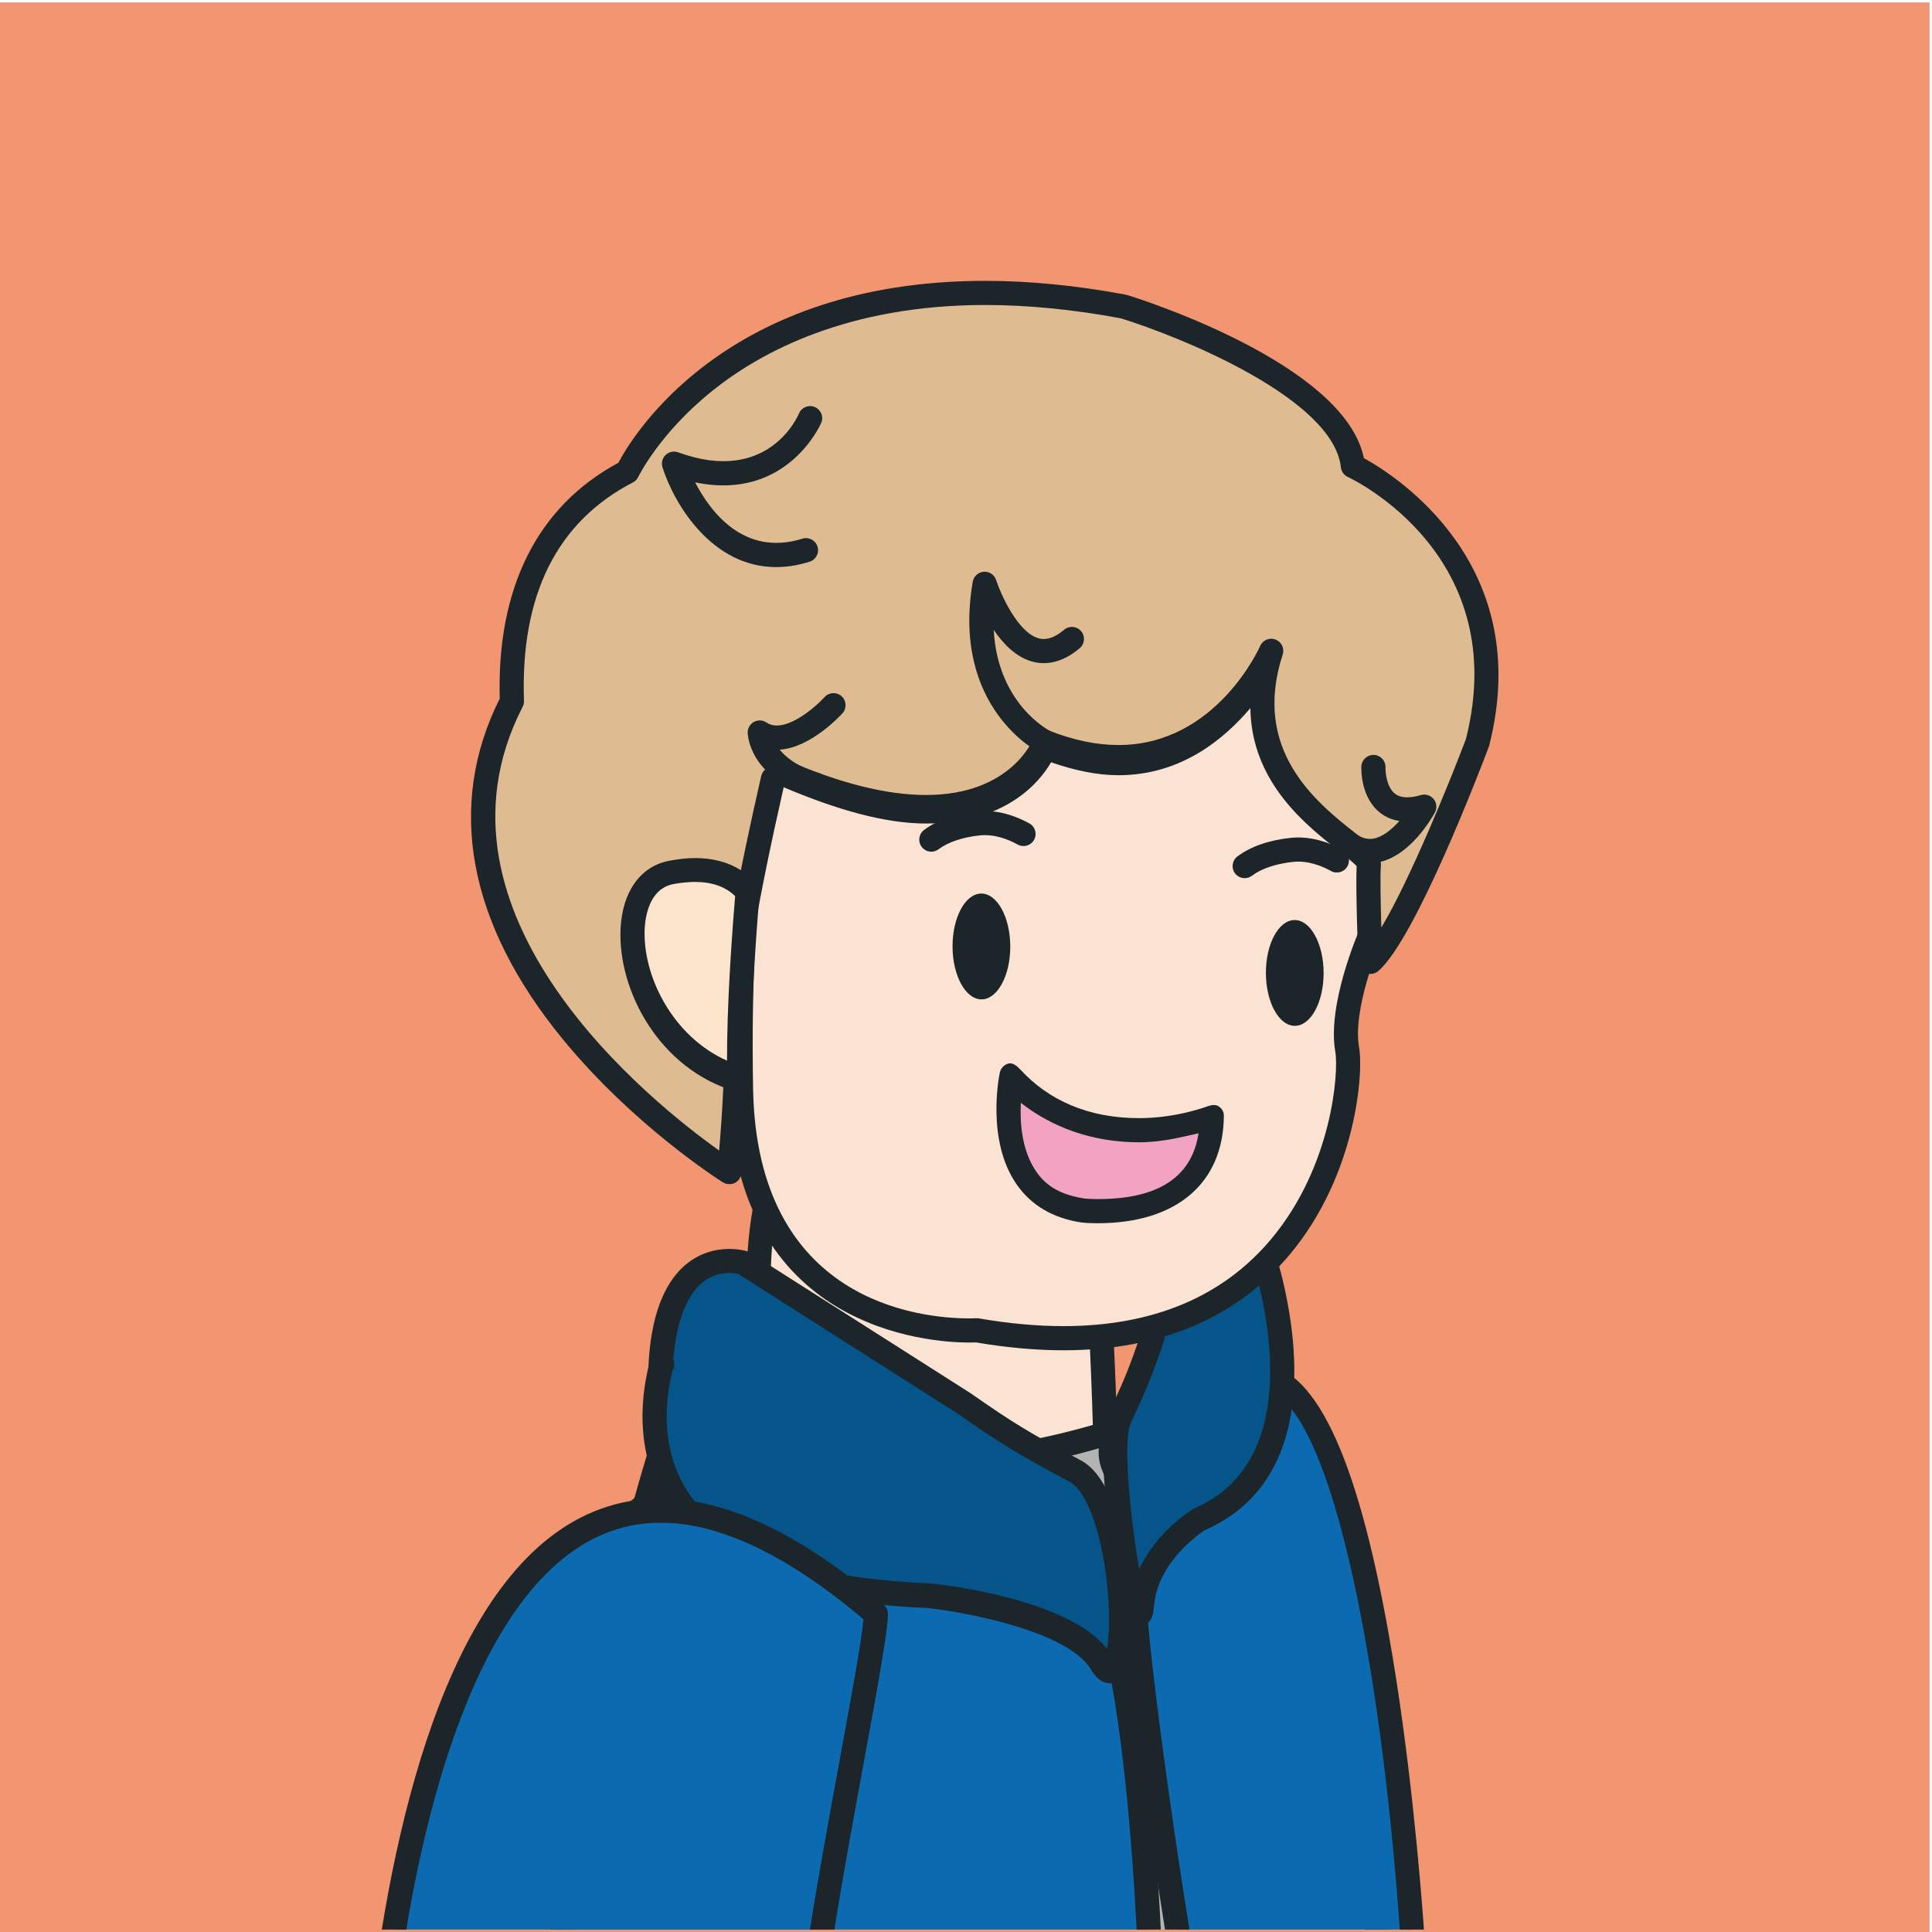 <?xml version="1.0" encoding="utf-8"?>
<!-- Generator: Adobe Illustrator 16.0.0, SVG Export Plug-In . SVG Version: 6.00 Build 0)  -->
<!DOCTYPE svg PUBLIC "-//W3C//DTD SVG 1.1//EN" "http://www.w3.org/Graphics/SVG/1.1/DTD/svg11.dtd">
<svg version="1.1" id="圖層_1" xmlns="http://www.w3.org/2000/svg" xmlns:xlink="http://www.w3.org/1999/xlink" x="0px" y="0px"
	 width="400px" height="400px" viewBox="0 0 400 400" enable-background="new 0 0 400 400" xml:space="preserve">
<g>
	<g>
		<rect x="-0.5" y="0.5" fill="#F29671" width="400" height="400"/>
	</g>
	<g>
		<g>
			<g>
				<g>
					<g>
						<g>
							<g>
								<g>
									<path fill="#FAE3D2" d="M227.677,269.424c0,0,3.298,59.344-0.205,68.398c-3.503,9.053-63.4-20.285-67.028-37.729
										c-3.627-17.443-7.269-53.712,5.395-67.409C178.5,218.986,227.677,269.424,227.677,269.424z"/>
								</g>
								<g>
									<path fill="#1C252A" d="M223.554,342.017c-14.462,0-62.026-24.433-65.558-41.414c-3.979-19.139-7.193-55.338,6.006-69.615
										c1.939-2.098,4.563-3.161,7.797-3.161c18.596,0,56.081,38.226,57.668,39.853c0.422,0.433,0.673,1.003,0.706,1.606
										c0.341,6.129,3.224,60.15-0.369,69.439C229.222,340.227,227.666,342.017,223.554,342.017z M171.799,232.826
										c-1.809,0-3.157,0.51-4.125,1.556c-11.844,12.811-8.308,48.252-4.783,65.204c2.781,13.371,47.155,37.431,60.663,37.431
										c1.02,0,1.478-0.156,1.636-0.229c2.332-6.565,1.323-42.771,0.043-66.285C214.281,259.396,185.217,232.826,171.799,232.826z
										"/>
								</g>
							</g>
						</g>
						<g>
							<path fill="#B4B3B3" d="M232.418,295.766c8.091-2.592,13.488-4.924,13.488-4.924S236.893,291.806,232.418,295.766z"/>
						</g>
						<g>
							<path fill="#B4B3B3" d="M285.225,399.5c-13.577-40.188-28.99-73.753-41.486-82.479c-15.729-10.983-15.586-17.48-11.32-21.255
								c-22.68,7.266-66.553,16.576-72.264-17.672c-7.749-46.467-30.493,48.301-30.493,48.301l-0.375,73.105H285.225z"/>
						</g>
						<g>
							<path fill="#1C252A" d="M232.418,298.266c-0.88,0-1.719-0.466-2.173-1.264c-0.585-1.028-0.369-2.325,0.516-3.108
								c5.015-4.438,14.479-5.495,14.88-5.537c1.229-0.138,2.369,0.653,2.684,1.85c0.314,1.195-0.292,2.44-1.427,2.931
								c-0.225,0.098-5.603,2.41-13.717,5.01C232.929,298.228,232.672,298.266,232.418,298.266z"/>
						</g>
						<g>
							<path fill="#1C252A" d="M131.786,399.5l0.373-72.801c0.517-2.118,3.927-15.937,8.313-29.703
								c9.055-28.412,13.474-29.205,13.59-29.234c0.02,0.008,1.981,0.884,3.626,10.743c2.908,17.439,15.688,26.657,36.958,26.656
								c11.335,0,23.38-2.592,32.856-5.295c-0.047,0.455-0.058,0.918-0.03,1.389c0.3,5.227,5.152,11.055,14.834,17.815
								c10.894,7.607,25.492,36.811,40.276,80.43h5.279c-9.474-28.146-26.677-73.344-42.692-84.529
								c-10.788-7.533-12.591-12.007-12.706-14.003c-0.044-0.778,0.074-1.97,1.61-3.33c0.886-0.783,1.102-2.08,0.517-3.108
								c-0.585-1.027-1.809-1.503-2.936-1.145c-9.649,3.091-23.903,6.776-37.009,6.776c-18.764,0.001-29.539-7.562-32.026-22.479
								c-1.157-6.942-3.17-14.911-8.499-14.911c-3.928,0-9.172,3.837-18.282,32.299c-4.863,15.194-8.572,30.587-8.608,30.741
								c-0.045,0.187-0.068,0.378-0.069,0.57l-0.375,73.118H131.786z"/>
						</g>
						<g>
							<g>
								<path fill="#0C6BB0" d="M292.31,399.5c-1.745-24.246-10.226-120.872-34.222-114.365c-0.006,0-0.013-0.004-0.021-0.004
									c-4.101,0.122-21.405,17.172-23.574,30.898c-1.901,12.05,7.031,69.61,9.238,83.471H292.31z"/>
							</g>
							<g>
								<path fill="#1C252A" d="M246.261,399.5c-4.141-25.772-10.895-72.97-9.299-83.08c2.004-12.684,18.091-28.049,21.216-28.787
									c0.19-0.006,0.38-0.035,0.564-0.085c0.562-0.152,1.096-0.227,1.632-0.227c14.948,0,25.608,57.364,29.435,112.179h5.006
									c-0.757-10.508-2.919-36.49-7.248-60.897c-6.717-37.871-15.611-56.281-27.192-56.281c-0.889,0-1.793,0.113-2.691,0.336
									c-6.043,0.784-23.426,18.843-25.66,32.982c-1.954,12.386,6.674,68.194,9.175,83.86H246.261z"/>
							</g>
							<g>
								<path fill="#05548A" d="M262.154,261.824c-0.288-1.024-0.558-1.904-0.794-2.65c-2.714,10.453-11.486,12.379-19.43,16.615
									c-1.281,0.683-1.803,1.283-3.104,0.9l-0.249,0.23c-2.364,6.938-3.341,9.393-6.729,16.664
									c-3.388,7.27,3.717,49.816,4.588,38.742c0.872-11.076,11.801-17.719,11.801-17.719
									C271.524,304.578,265.617,274.074,262.154,261.824z"/>
							</g>
							<g>
								<path fill="#1C252A" d="M235.916,336.656c-0.763,0-1.507-0.334-2.063-0.955c-2.184-2.439-4.036-17.17-4.386-20.099
									c-0.989-8.292-1.771-19.025,0.115-23.074c3.312-7.108,4.241-9.409,6.629-16.415c0.445-1.307,1.864-2.004,3.173-1.56
									c1.307,0.446,2.005,1.866,1.56,3.173c-2.436,7.146-3.457,9.676-6.83,16.913c-1.732,3.72-0.017,20.166,1.749,30.231
									c3.558-7.748,10.691-12.167,11.075-12.4c0.1-0.06,0.203-0.113,0.31-0.159c21.389-9.212,15.867-37.9,12.501-49.807
									l-0.404-1.431c-0.063-0.227-0.095-0.455-0.095-0.681c0.001-1.091,0.721-2.094,1.822-2.404
									c1.327-0.375,2.709,0.397,3.085,1.728l0.403,1.429c3.716,13.141,9.658,44.822-15.147,55.677
									c-1.139,0.743-9.772,6.663-10.484,15.7c-0.092,1.171-0.264,3.353-2.161,3.993C236.487,336.61,236.2,336.656,235.916,336.656
									z"/>
							</g>
						</g>
					</g>
				</g>
				<g>
					<g>
						<path fill="#FAE3D2" d="M283.751,193.497c0,0-6.445,14.743-4.834,23.784c1.613,9.041-5.222,70.51-76.685,58.141
							c0,0-47.85,3.182-48.813-49.897c-0.965-53.079,6.427-70.146,6.427-70.146s47.724-40.789,82.38-25.127
							C276.88,145.912,303.582,159.437,283.751,193.497z"/>
					</g>
					<g>
						<path fill="#1C252A" d="M220.145,279.56c-5.668,0-11.744-0.548-18.063-1.627c-0.283,0.012-0.751,0.026-1.377,0.026
							c-8.155,0-48.879-2.524-49.785-52.39c-0.963-53.011,6.322-70.467,6.633-71.184c0.151-0.35,0.38-0.66,0.67-0.907
							c1.399-1.196,34.656-29.308,66.495-29.308c6.718,0,12.955,1.279,18.538,3.803c25.249,11.41,43.508,20.694,48.509,36.329
							c2.823,8.826,0.934,18.745-5.774,30.318c-0.598,1.409-5.996,14.449-4.611,22.222c0.971,5.44-0.677,26.561-14.348,42.887
							C256.013,272.888,240.238,279.56,220.145,279.56z M202.231,272.922c0.144,0,0.288,0.013,0.429,0.037
							c6.137,1.062,12.021,1.601,17.485,1.601c18.544,0,33.029-6.069,43.053-18.04c12.652-15.11,14.004-34.624,13.259-38.799
							c-1.725-9.677,4.729-24.594,5.004-25.225c0.039-0.088,0.082-0.174,0.131-0.257c6.019-10.338,7.789-18.978,5.41-26.414
							c-4.362-13.64-22.521-22.772-45.805-33.295c-4.932-2.229-10.477-3.359-16.479-3.359c-28.034,0-58.593,24.279-62.768,27.71
							c-1.132,3.19-6.881,21.817-6.03,68.598c0.8,44.058,34.48,47.48,44.784,47.48c0.838,0,1.325-0.029,1.367-0.032
							C202.123,272.924,202.177,272.922,202.231,272.922z"/>
					</g>
					<g>
						<path fill="#DFBB91" d="M105.917,145.326c0.023-0.046,0.047-0.088,0.07-0.134c-0.63-17.774,4.044-37.255,23.908-47.535
							c0,0,23.101-49.126,102.76-34.181c0,0,45.366,13.92,47.446,33.006c0,0,36.115,16.77,25.793,57.276
							c0,0-14.714,39.014-22.167,45.392c0,0-0.632-16.142-0.328-20.137c0.303-3.994-29.599-15.439-20.208-44.267
							c0,0-13.734,31.911-46.813,18.878c0,0-9.319,25.767-54.523,6.029c0,0-0.665,0.629-1.819,1.584
							c-3.35,14.664-8.928,40.796-7.999,48.251c1.312,10.54-1.051,33.177-1.051,33.177S79.233,197.503,105.917,145.326z"/>
					</g>
					<g>
						<path fill="#1C252A" d="M150.986,245.166c-0.464,0-0.927-0.129-1.332-0.384c-0.746-0.471-18.451-11.714-33.143-29.635
							c-19.654-23.976-24.158-48.35-13.043-70.52c-0.646-22.96,7.834-39.809,24.557-48.81c2.952-5.593,22.236-37.671,75.96-37.671
							c9.171,0,18.973,0.966,29.132,2.872c0.092,0.018,0.183,0.04,0.272,0.067c1.874,0.574,44.975,14.019,48.985,33.764
							c6.418,3.524,35.543,21.853,25.943,59.526c-0.023,0.089-0.051,0.178-0.084,0.264c-1.529,4.055-15.163,39.805-22.881,46.409
							c-0.728,0.624-1.749,0.777-2.626,0.392c-0.878-0.384-1.46-1.235-1.497-2.193c-0.025-0.64-0.589-15.17-0.354-19.912
							c-0.559-0.661-2.19-1.963-3.529-3.03c-6.34-5.058-18.242-13.927-18.474-29.692c-5.396,6.338-14.271,13.887-27.307,13.887
							c-0.001,0-0.002,0-0.002,0c-4.46,0-9.142-1.014-13.947-2.676c-2.461,4.232-9.487,12.676-25.897,12.676
							c-0.001,0-0.003,0-0.004,0c-8.475,0-18.355-2.813-29.389-7.471c-0.013,0.012-0.026-0.203-0.04-0.191
							c-5.576,24.511-8.405,41.348-7.77,46.455c1.332,10.701-0.947,32.753-1.045,33.689c-0.09,0.859-0.616,1.583-1.394,1.96
							C151.733,245.111,151.359,245.166,150.986,245.166z M203.985,63.147c-28.399,0-46.406,9.666-56.511,17.774
							c-10.955,8.791-15.275,17.715-15.318,17.804c-0.234,0.493-0.626,0.901-1.11,1.152c-15.744,8.147-23.334,23.363-22.56,45.226
							c0.016,0.425-0.078,0.847-0.271,1.226c-0.007,0.013-0.049,0.093-0.056,0.106c-22.037,43.088,27.019,82.011,40.73,91.773
							c0.602-6.988,1.593-20.968,0.667-28.411c-0.927-7.438,3.861-30.815,8.042-49.116c0.123-0.537,0.42-1.019,0.844-1.369
							c1.064-0.881,1.69-1.47,1.696-1.476c0.728-0.688,1.797-0.877,2.717-0.474c10.994,4.8,20.705,7.233,28.863,7.233
							c17.825-0.002,22.267-11.704,22.31-11.822c0.229-0.635,0.706-1.149,1.322-1.428c0.615-0.276,1.317-0.294,1.944-0.048
							c4.976,1.961,9.777,2.954,14.271,2.954c20.273-0.001,29.242-20.289,29.331-20.494c0.527-1.227,1.924-1.821,3.179-1.351
							c1.25,0.472,1.908,1.844,1.494,3.113c-6.463,19.841,6.907,30.504,14.896,36.875c3.614,2.883,5.605,4.471,5.429,6.806
							c-0.162,2.127-0.041,8.017,0.099,12.833c6.035-10.085,14.23-30.335,17.515-39.027c9.563-37.858-23.065-53.606-24.46-54.26
							c-0.791-0.369-1.335-1.127-1.43-1.995c-1.553-14.25-33.28-27.051-45.561-30.846C222.249,64.076,212.806,63.147,203.985,63.147
							z"/>
					</g>
					<g>
						<path fill="#1C252A" d="M216.376,156.127c-0.364,0-0.734-0.081-1.085-0.25c-0.185-0.09-18.379-9.204-13.896-35.427
							c0.193-1.135,1.137-1.99,2.285-2.072c1.151-0.1,2.204,0.629,2.558,1.725c0.888,2.731,4.406,10.808,8.769,12.042
							c1.635,0.463,3.368-0.112,5.301-1.756c1.051-0.896,2.627-0.77,3.524,0.284c0.895,1.052,0.768,2.63-0.284,3.524
							c-4.057,3.452-7.625,3.406-9.911,2.756c-3.313-0.94-5.944-3.653-7.901-6.547c0.836,15.502,11.602,20.905,11.729,20.969
							c1.243,0.6,1.765,2.094,1.164,3.337C218.198,155.605,217.306,156.127,216.376,156.127z"/>
					</g>
					<g>
						<path fill="#1C252A" d="M160.689,117.411c-13.182,0-21.012-12.8-23.526-20.651c-0.291-0.909-0.039-1.905,0.649-2.566
							c0.69-0.66,1.697-0.871,2.591-0.544c18.581,6.801,24.76-7.427,25.014-8.036c0.532-1.274,1.994-1.876,3.27-1.346
							c1.274,0.531,1.877,1.995,1.346,3.27c-0.075,0.178-7.062,16.322-26.117,12.323c3.133,6.06,10.127,15.454,22.207,11.665
							c1.317-0.415,2.721,0.319,3.134,1.638c0.413,1.317-0.32,2.721-1.638,3.134C165.163,117.065,162.854,117.411,160.689,117.411z"
							/>
					</g>
					<g>
						<path fill="#1C252A" d="M168.904,164.975c-0.231,0-0.467-0.032-0.7-0.1c-13.086-3.812-13.399-12.793-13.407-13.173
							c-0.017-0.934,0.487-1.799,1.309-2.243s1.82-0.396,2.594,0.128c3.669,2.48,10.063-3.104,12.013-5.26
							c0.927-1.023,2.508-1.104,3.53-0.18c1.024,0.924,1.107,2.501,0.185,3.526c-0.33,0.367-6.491,7.112-12.993,7.538
							c1.337,1.677,3.765,3.579,8.169,4.861c1.325,0.386,2.087,1.773,1.701,3.1C170.985,164.265,169.987,164.975,168.904,164.975z"
							/>
					</g>
					<g>
						<path fill="#1C252A" d="M283.634,178.691c-1.979,0-4.497-0.647-7.074-3.021c-1.015-0.936-1.08-2.518-0.145-3.533
							c0.936-1.012,2.518-1.081,3.533-0.145c1.468,1.353,2.9,1.886,4.368,1.642c1.949-0.327,3.873-1.938,5.408-3.666
							c-1.5-0.229-2.83-0.792-3.981-1.69c-4.016-3.133-3.916-8.929-3.892-9.579c0.053-1.38,1.229-2.443,2.593-2.403
							c1.377,0.052,2.451,1.208,2.403,2.585c-0.03,1.073,0.267,4.139,1.981,5.464c1.142,0.883,2.946,0.974,5.354,0.271
							c0.966-0.285,2.009,0.043,2.644,0.828c0.634,0.783,0.735,1.87,0.258,2.758c-0.507,0.94-5.146,9.225-11.941,10.364
							C284.689,178.642,284.182,178.691,283.634,178.691z"/>
					</g>
					<g>
						<g>
							<path fill="#FCE3CB" d="M139.022,180.569c8.594-1.577,13.248,1.04,15.762,4.092c-0.884,10.433-1.97,26.194-1.73,38.51
								C130.001,216.526,124.394,183.256,139.022,180.569z"/>
						</g>
						<g>
							<path fill="#1C252A" d="M153.053,226.5c-0.231,0-0.465-0.447-0.692-0.512c-15.761-4.543-24.517-20.846-23.876-33.781
								c0.377-7.606,4.147-12.902,10.086-13.993c1.86-0.342,3.645-0.565,5.303-0.565c6.885,0,10.782,2.951,12.84,5.449
								c0.415,0.504,0.616,1.137,0.562,1.787c-0.907,10.704-1.938,25.926-1.728,37.928c0.017,0.119,0.025,0.652,0.025,0.777
								c0,1.38-1.119,2.91-2.5,2.91C153.068,226.5,153.06,226.5,153.053,226.5z M143.873,182.596c-1.355,0-2.837,0.146-4.4,0.433
								c-5.044,0.927-5.872,6.756-5.994,9.219c-0.487,9.845,5.838,22.38,17.04,27.347c-0.002-11.176,0.871-24.289,1.683-34.058
								C150.221,183.584,147.425,182.596,143.873,182.596z"/>
						</g>
					</g>
					<g>
						<path fill="#1C252A" d="M192.823,176.331c-0.758,0-1.506-0.343-1.998-0.994c-0.831-1.103-0.611-2.669,0.49-3.501
							c2.725-2.056,6.56-3.389,11.09-3.854c4.305-0.442,8.202,1.111,10.712,2.494c1.209,0.666,1.648,2.187,0.982,3.396
							c-0.666,1.209-2.188,1.647-3.396,0.982c-1.883-1.038-4.753-2.206-7.786-1.899c-3.572,0.367-6.622,1.387-8.59,2.871
							C193.876,176.168,193.348,176.331,192.823,176.331z"/>
					</g>
					<g>
						<path fill="#1C252A" d="M209.165,195.938c0.016,6.049-2.65,10.958-5.947,10.968c-3.3,0.01-5.989-4.886-6.004-10.935
							c-0.016-6.05,2.647-10.96,5.948-10.969C206.459,184.993,209.149,189.887,209.165,195.938z"/>
					</g>
					<g>
						<path fill="#1C252A" d="M257.699,181.813c-0.758,0-1.506-0.343-1.997-0.994c-0.832-1.102-0.613-2.67,0.489-3.501
							c2.724-2.056,6.559-3.388,11.09-3.854c3.4-0.347,7.109,0.51,10.711,2.492c1.209,0.666,1.649,2.187,0.984,3.396
							c-0.667,1.21-2.188,1.646-3.396,0.984c-1.886-1.04-4.778-2.211-7.787-1.899c-3.573,0.367-6.623,1.387-8.59,2.87
							C258.752,181.649,258.224,181.813,257.699,181.813z"/>
					</g>
					<g>
						<path fill="#1C252A" d="M274.04,201.421c0.017,6.049-2.649,10.958-5.946,10.967c-3.3,0.011-5.989-4.885-6.004-10.933
							c-0.017-6.051,2.646-10.961,5.947-10.97C271.335,190.476,274.024,195.369,274.04,201.421z"/>
					</g>
					<g>
						<path fill="#F2A3C1" d="M250.888,230.825c0,0-26.369,8.224-41.443-8.224c0,0-5.327,24.976,14.775,28.021
							C224.22,250.623,250.752,253.669,250.888,230.825z"/>
					</g>
					<g>
						<path fill="#1C252A" d="M227.255,253.258C227.253,253.258,227.255,253.258,227.255,253.258c-1.979,0-3.267-0.145-3.32-0.151
							c-5.954-0.9-10.455-3.559-13.468-7.914c-6.345-9.174-3.588-22.548-3.468-23.112c0.195-0.914,0.886-1.645,1.788-1.891
							c0.903-0.251,1.867,0.592,2.5,1.282c5.759,6.283,14.012,10.028,24.528,10.028c0.002,0,0.002,0,0.003,0
							c7.958,0,14.265-2.483,14.328-2.503c0.761-0.233,1.59-0.374,2.229,0.101s1.017,1.085,1.012,1.882
							C253.305,245.017,243.533,253.258,227.255,253.258z M224.59,248.15c0.02,0,1.07,0.107,2.664,0.107
							c7.252,0,19.051-1.371,20.89-13.616c-2.865,0.604-7.265,1.858-12.324,1.858c-0.001,0-0.003,0-0.004,0
							c-9.75,0-18.1-3.173-24.458-8.169c-0.209,4.117,0.148,9.866,3.232,14.312C216.818,245.854,220.088,247.468,224.59,248.15
							L224.59,248.15z"/>
					</g>
				</g>
			</g>
		</g>
		<g>
			<g>
				<path fill="#0C6BB0" d="M237.833,399.5c-1.176-22.452-4.353-63.183-12.165-72.238c-10.927-12.659-59.528-23.727-69.41-22.538
					c-0.02,0.003-0.033,0.009-0.051,0.011c-45.868,1.006-45.215,57.303-39.674,94.766H237.833z"/>
			</g>
			<g>
				<path fill="#1C252A" d="M119.062,399.5c-4.073-27.225-5.294-61.909,9.855-80.115c6.497-7.808,15.697-11.896,27.345-12.151
					c0.074-0.001,0.148-0.006,0.222-0.015c0.05-0.005,0.104-0.013,0.157-0.022c0.371-0.04,0.829-0.061,1.362-0.061
					c12.797,0,56.124,10.582,65.772,21.759c5.279,6.121,9.56,32.387,11.554,70.605h5.008c-1.308-25.146-4.628-64.428-12.776-73.872
					c-11.067-12.821-56.059-23.492-69.558-23.492c-0.732,0-1.388,0.032-2.01,0.103c-13.084,0.323-23.486,5.016-30.919,13.948
					c-16.175,19.438-15.197,55.167-11.066,83.313H119.062z"/>
			</g>
			<g>
				<path fill="#05548A" d="M136.735,283.357C136.735,283.357,137.567,279.941,136.735,283.357
					c-3.188,13.02-4.62,44.57,55.393,46.902c0,0,28.974,2.978,35.686,13.473c6.708,10.493,5.983-33.154-5.172-39.145
					c-11.157-5.992-14.523-8.069-23.086-14.063l-45.723-29.11C153.832,261.414,137.781,256.471,136.735,283.357z"/>
			</g>
			<g>
				<path fill="#1C252A" d="M229.7,348.5c-0.001,0-0.001,0-0.002,0c-2.219,0-3.554-2.412-3.992-3.098
					c-4.949-7.739-25.967-11.672-33.757-12.486c-25.882-1.018-43.534-7.623-52.468-19.477c-8.219-10.902-6.849-23.635-5.235-30.389
					c0.941-22.063,11.989-24.474,16.709-24.474c2.033,0,3.457,0.409,3.612,0.458c0.214,0.066,0.418,0.154,0.607,0.275l45.723,29.107
					c0.03,0.02,0.062,0.038,0.091,0.06c8.585,6.009,11.999,8.087,22.835,13.907c9.785,5.254,12.189,32.754,10.024,41.356
					C232.925,347.407,231.083,348.5,229.7,348.5z M139.442,283.34c-0.003,0.015-0.007-0.236-0.011-0.222l-0.265,0.954
					c-1.431,5.842-2.769,16.954,4.309,26.344c7.995,10.607,24.396,16.433,48.749,17.379c0.054,0.002,0.106-0.011,0.159-0.006
					c2.993,0.308,28.724,3.227,36.819,13.596c0.707-4.039,0.649-13.134-1.409-21.984c-1.555-6.685-3.863-11.281-6.335-12.608
					c-11.039-5.928-14.535-8.058-23.292-14.188l-45.333-28.862c-0.351-0.072-1.025-0.185-1.878-0.185
					c-6.562,0-10.62,6.637-11.563,17.797c0.265,0.582,0.226,1.146,0.133,2.146h0.007L139.442,283.34z"/>
			</g>
		</g>
		<g>
			<g>
				<g>
					<path fill="#0C6BB0" d="M170.227,399.5c3.682-23.613,11.098-59.387,11.107-65.346c-67.613-58.072-91.478,15.063-99.756,65.346
						H170.227z"/>
				</g>
				<g>
					<path fill="#1C252A" d="M84.112,399.5c5.558-33.38,19.478-84.241,52.663-84.241c12.184,0,26.309,6.727,41.999,19.998
						c-0.393,4.454-2.618,16.566-4.961,29.322c-2.122,11.547-4.495,24.466-6.117,34.921h5.061
						c1.606-10.247,3.91-22.785,5.974-34.018c3.161-17.203,5.099-27.92,5.104-31.324c0.001-0.73-0.317-1.425-0.871-1.9
						c-16.995-14.598-32.535-21.999-46.188-21.999c-35.452,0-50.956,47.676-57.731,89.241H84.112z"/>
				</g>
			</g>
		</g>
	</g>
</g>
</svg>
